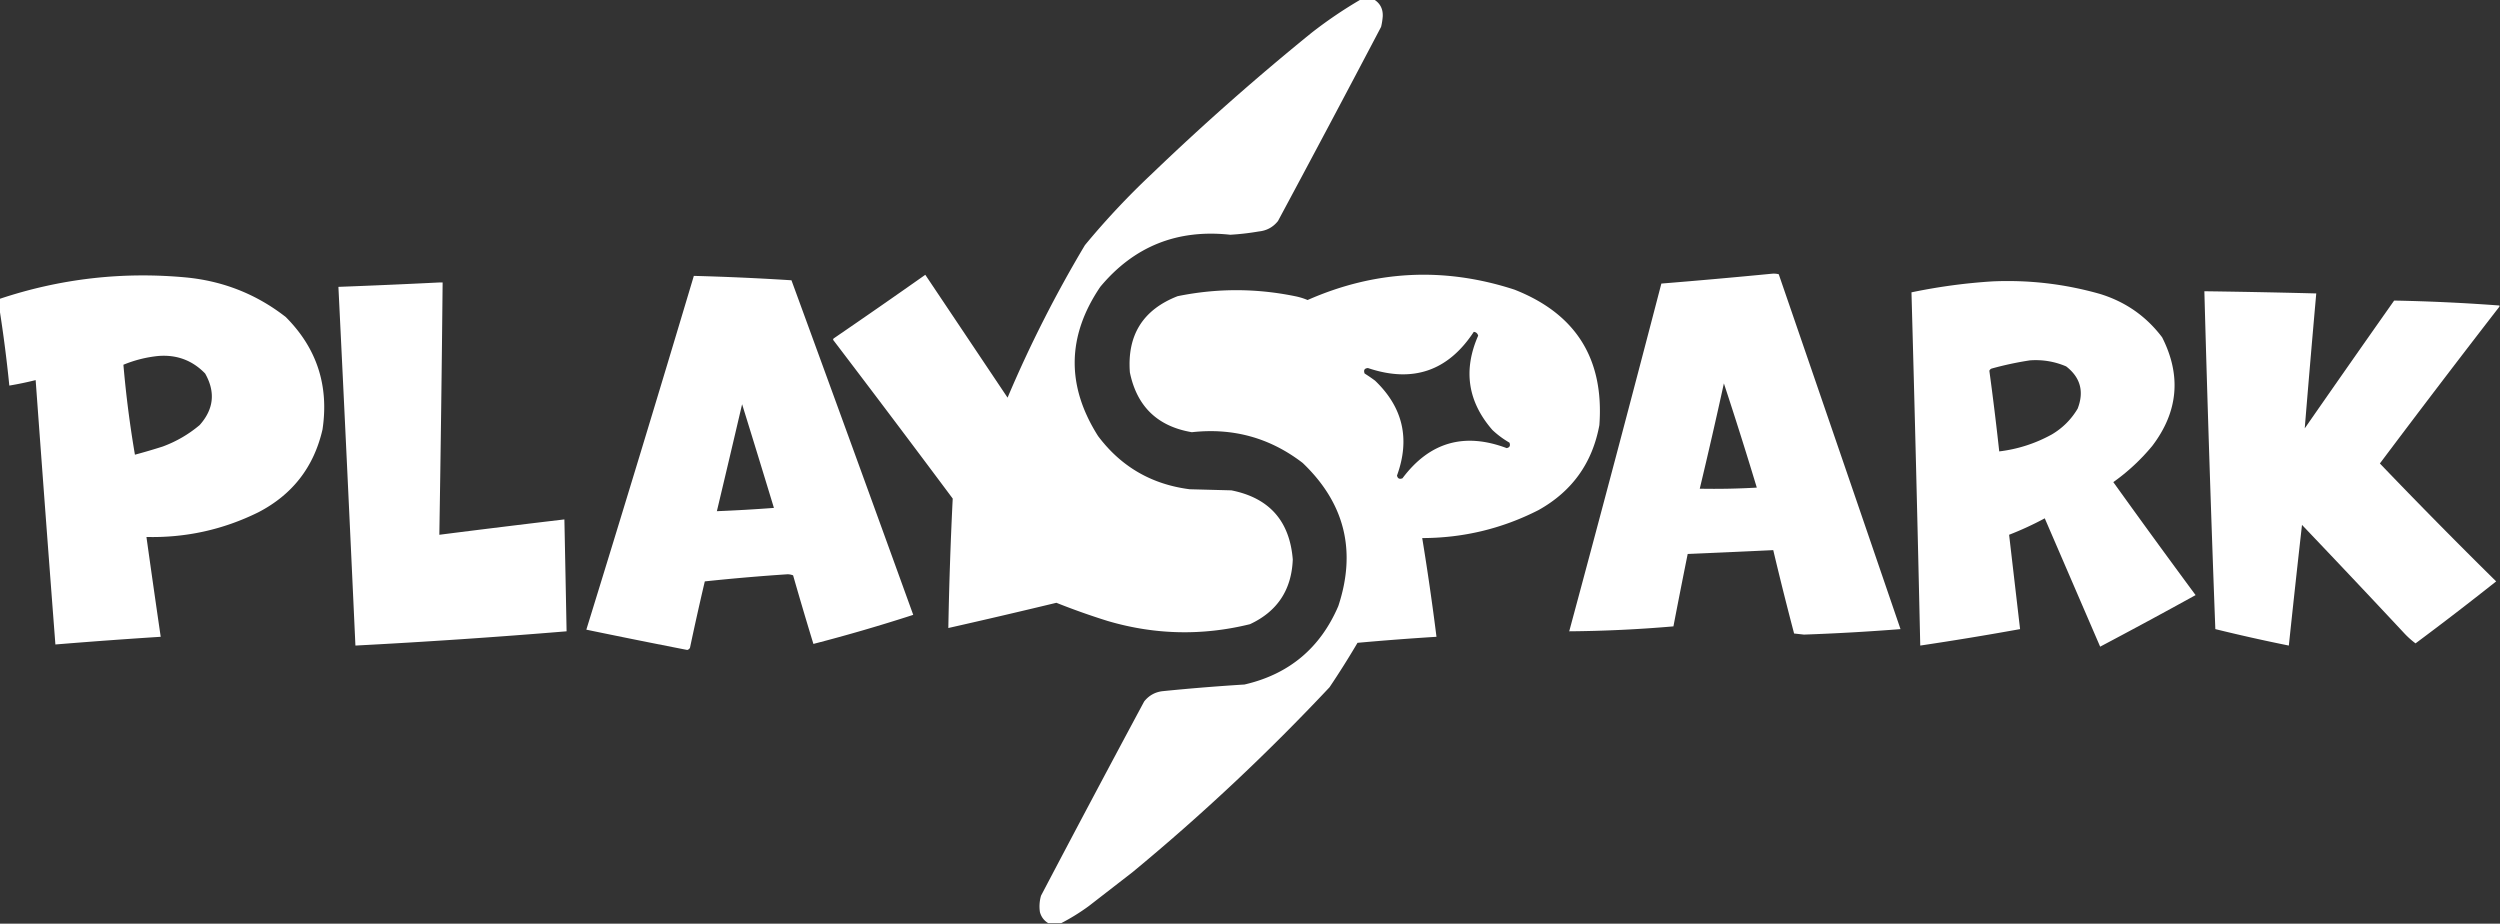 <svg xmlns="http://www.w3.org/2000/svg" width="2279" height="842" style="shape-rendering:geometricPrecision;text-rendering:geometricPrecision;image-rendering:optimizeQuality;fill-rule:evenodd;clip-rule:evenodd"><rect width="100%" height="100%" fill="#333333" stroke="none"/><path fill="#fff" d="M1240.5-.5h12c5.66 3.493 8.33 8.66 8 15.5a58.687 58.687 0 0 1-1.5 9.5 22356.063 22356.063 0 0 1-94 177c-4.47 5.607-10.3 8.773-17.5 9.5a230.335 230.335 0 0 1-26 3c-48.27-5.26-87.77 10.573-118.5 47.5-30.391 44.868-31.057 90.202-2 136 20.91 27.88 48.75 44.047 83.5 48.5l38 1c34.51 6.851 53.18 27.851 56 63-1.06 27.699-14.06 47.366-39 59-43.58 10.739-86.91 9.739-130-3a640.425 640.425 0 0 1-46.5-16.5 7018.726 7018.726 0 0 1-98.5 23 3735.961 3735.961 0 0 1 4-118 17952.925 17952.925 0 0 0-108.5-144c-.667-.667-.667-1.333 0-2a7211.635 7211.635 0 0 0 83.5-58l75 112a1132.724 1132.724 0 0 1 70.5-139c19.03-23.04 39.53-44.873 61.5-65.5a2305.82 2305.82 0 0 1 145-128 400.557 400.557 0 0 1 45-30.5Z"/><path fill="#fff" d="M1615.5 249.5a18.44 18.44 0 0 1 6 .5c37.09 107.779 74.09 215.613 111 323.5a2031.946 2031.946 0 0 1-88 5l-9-1a3168.603 3168.603 0 0 1-19-76c-25.98 1.228-51.98 2.395-78 3.5-4.44 21.98-8.77 43.98-13 66a1212.521 1212.521 0 0 1-95 4.5 37021.274 37021.274 0 0 0 84-317c33.83-2.735 67.5-5.735 101-9Zm-44 100a3976.38 3976.38 0 0 1 30 95c-17.32 1-34.65 1.333-52 1 7.65-31.93 14.98-63.93 22-96Z"/><path fill="#fff" d="M-.5 281.5v-9c55.613-18.577 112.613-25.077 171-19.5 33.613 3.417 63.613 15.417 90 36 28.313 28.372 39.48 62.539 33.5 102.5-7.856 34.189-27.356 59.356-58.5 75.5-32.118 15.858-66.118 23.358-102 22.5a14896.7 14896.7 0 0 0 13 91 5415.47 5415.47 0 0 0-96 7 68287.895 68287.895 0 0 1-18-241 309.549 309.549 0 0 1-24 5 1253.348 1253.348 0 0 0-9-70Zm145 43c16.777-1.276 30.944 4.057 42.5 16 9.575 16.879 7.908 32.546-5 47-10.001 8.42-21.168 14.92-33.5 19.5a551.926 551.926 0 0 1-25.5 7.5 984.427 984.427 0 0 1-10.5-82c10.398-4.266 21.065-6.933 32-8Z"/><path fill="#fff" d="M967.5 841.5h-12c-3.787-2.297-6.287-5.631-7.5-10a35.063 35.063 0 0 1 1-15 22331.875 22331.875 0 0 1 94-177c4.46-5.649 10.3-8.815 17.5-9.5 24.63-2.469 49.29-4.469 74-6 40.58-9.376 69.08-33.21 85.5-71.5 16.69-50.396 5.86-93.896-32.5-130.5-29.7-22.848-63.37-32.181-101-28-31.28-5.28-50.11-23.447-56.5-54.5-2.59-34.009 11.91-57.176 43.5-69.5 35.67-7.295 71.33-7.295 107 0 3.98.785 7.81 1.951 11.5 3.5 61.59-27.161 124.43-30.327 188.5-9.5 56.09 21.98 81.92 63.146 77.5 123.5-6.36 34.564-24.86 60.397-55.5 77.5-33.23 16.949-68.57 25.449-106 25.5 4.89 29.91 9.23 59.91 13 90a2611.255 2611.255 0 0 0-72 5.5 794.245 794.245 0 0 1-25.5 40.5c-56.41 60.085-116.24 116.252-179.5 168.5-13.33 10.333-26.67 20.667-40 31a189.6 189.6 0 0 1-25 15.5Zm376-539c2.1.26 3.43 1.426 4 3.5-13.83 31.497-9.5 60.164 13 86a82.552 82.552 0 0 0 15.5 11.5c1.08 2.737.25 4.404-2.5 5-38.71-14.578-70.38-5.411-95 27.5-2.74 1.08-4.4.246-5-2.5 12.13-33.314 5.46-62.147-20-86.5-3.08-2.29-6.25-4.457-9.5-6.5-1.16-3.067-.16-4.733 3-5 40.86 13.771 73.02 2.771 96.5-33Z"/><path fill="#fff" d="M632.5 251.5a2382.65 2382.65 0 0 1 89 4 83099.98 83099.98 0 0 1 111 305 1568.758 1568.758 0 0 1-91 26.5 3385.855 3385.855 0 0 1-18.5-62.5 14.436 14.436 0 0 0-5-1 1913.261 1913.261 0 0 0-75.5 6.5 2659.347 2659.347 0 0 0-13.5 60.5c-.519 1.016-1.353 1.682-2.5 2a7479.926 7479.926 0 0 1-92-18.5 35917.127 35917.127 0 0 0 98-322.5Zm44 117a16131.96 16131.96 0 0 1 29 94.5 1455.14 1455.14 0 0 1-52 3 20753.592 20753.592 0 0 0 23-97.5Z"/><path fill="#fff" d="M1816.5 256.5c33.32-1.465 65.98 2.368 98 11.5 23.17 7.15 42 20.317 56.5 39.5 17.67 34.862 14.67 67.862-9 99-10.45 12.625-22.29 23.625-35.5 33a9064.368 9064.368 0 0 0 75 103 5433 5433 0 0 1-87 47c-16.83-39-33.67-78-50.5-117a290.549 290.549 0 0 1-32.5 15c3.33 28.667 6.67 57.333 10 86a3004.854 3004.854 0 0 1-91 15 55731.059 55731.059 0 0 0-8-322c24.56-5.129 49.23-8.462 74-10Zm34 72c11.48-.813 22.48 1.02 33 5.5 13.02 10.072 16.52 22.905 10.5 38.5-5.83 9.833-13.67 17.667-23.5 23.5-15.01 8.282-31.01 13.449-48 15.5a2747.314 2747.314 0 0 0-9-73.5c.41-.945 1.07-1.612 2-2a298.925 298.925 0 0 1 35-7.5Z"/><path fill="#fff" d="M400.5 257.5h3a34547.856 34547.856 0 0 1-3 230 13277.89 13277.89 0 0 1 114-14c.698 33.999 1.365 67.999 2 102a6368.257 6368.257 0 0 1-192.5 13 98472.314 98472.314 0 0 0-15.5-327 7328.264 7328.264 0 0 0 92-4Z"/><path fill="#fff" d="M2278.5 278.5v1c-36.66 47.34-72.99 95.006-109 143a5353.25 5353.25 0 0 0 106 107.5 2988.721 2988.721 0 0 1-73.5 56.5 77.763 77.763 0 0 1-11-10 12904.081 12904.081 0 0 0-92.5-98c-4.13 36.66-8.13 73.327-12 110a1618.87 1618.87 0 0 1-67-15 29022.77 29022.77 0 0 1-10-308c34 .455 68 1.122 102 2-3.65 41.02-7.15 82.02-10.5 123 27.04-38.921 54.21-77.754 81.5-116.5 32.05.608 64.05 2.108 96 4.5Z"/></svg>